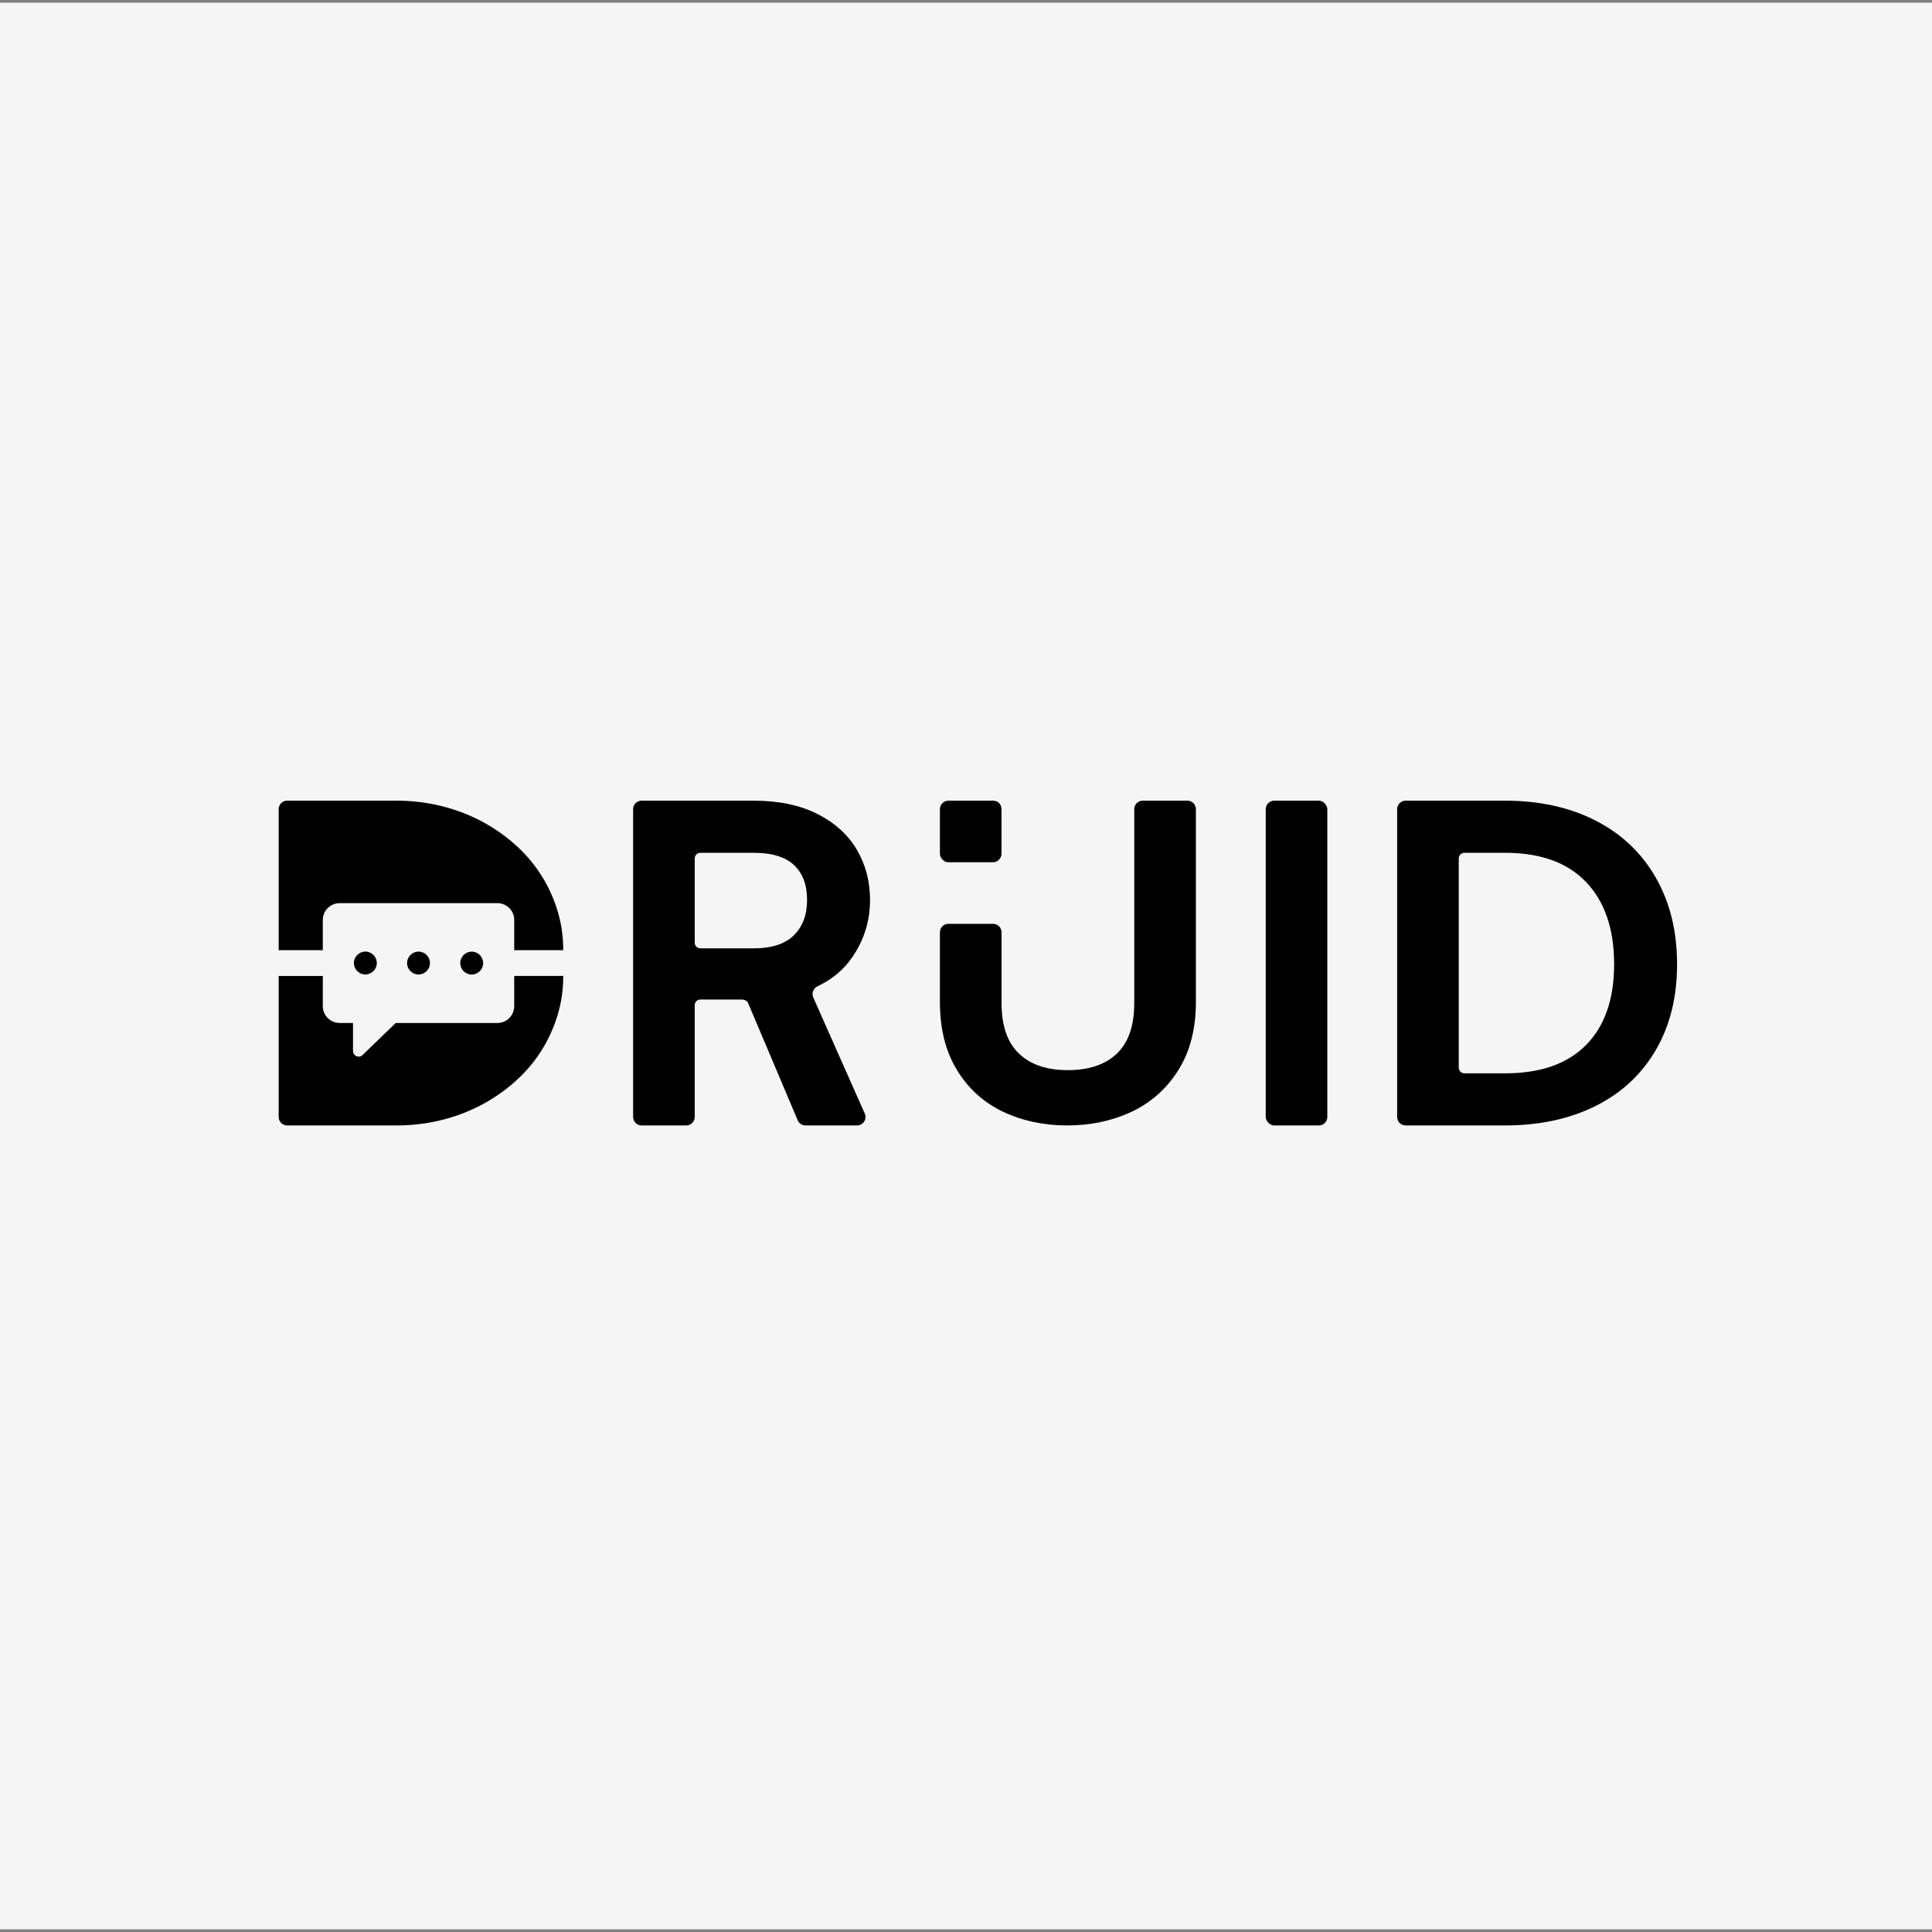<?xml version="1.0" encoding="UTF-8"?>
<svg xmlns="http://www.w3.org/2000/svg" xmlns:xlink="http://www.w3.org/1999/xlink" viewBox="0 0 720 720">
  <rect x="0" y="0" width="720" height="720" fill="#808080" stroke="none"/>
  <defs>
    <clipPath id="clippath">
      <rect width="720" height="720" style="fill: none;"></rect>
    </clipPath>
  </defs>
  <g id="Ebene_1" data-name="Ebene 1">
    <g style="clip-path: url(#clippath);">
      <path d="M-2,1h727v718H-2V1Z" style="fill: #f5f5f5;"></path>
    </g>
  </g>
  <g id="Ebene_2" data-name="Ebene 2">
    <g id="Layer_1-2" data-name="Layer 1-2">
      <rect x="471.697" y="298.386" width="22.955" height="121.037" rx="3.159" ry="3.159"></rect>
      <path d="M422.703,373.835c0,4.29-.563,7.979-1.647,11.082-1.084,3.108-2.675,5.634-4.787,7.672-2.131,2.047-4.685,3.587-7.732,4.634-3.043,1.047-6.588,1.586-10.649,1.586-3.996,0-7.49-.54-10.51-1.586-3.015-1.047-5.56-2.587-7.695-4.638-2.112-2.038-3.703-4.564-4.787-7.672-1.084-3.103-1.647-6.797-1.647-11.082v-26.384c0-1.745-1.414-3.159-3.159-3.159h-16.651c-1.745,0-3.159,1.414-3.159,3.159v26.058c0,9.821,2.094,18.293,6.36,25.272,4.22,6.937,10.012,12.166,17.251,15.576,7.188,3.382,15.158,5.071,23.834,5.066,8.672,0,16.665-1.684,23.918-5.066h.005c7.276-3.41,13.157-8.63,17.493-15.562,4.378-6.979,6.537-15.46,6.532-25.286v-71.959c0-1.745-1.414-3.159-3.159-3.159h-16.651c-1.745,0-3.159,1.414-3.159,3.159v72.294l-0-.005Z"></path>
      <path d="M353.456,321.341c-.823,0-1.559-.33-2.205-.991-.647-.661-.972-1.414-.972-2.252v-16.465c0-.963.326-1.745.972-2.345.647-.6,1.382-.903,2.205-.903h16.595c.94,0,1.707.302,2.294.903.586.6.884,1.382.884,2.345v16.46c0,.842-.293,1.591-.884,2.252-.591.661-1.354.991-2.294.991h-16.595v.005Z"></path>
      <path d="M617.072,327.082c-5.29-9.249-12.85-16.4-22.546-21.327-9.696-4.932-20.955-7.369-33.674-7.369h-37.015c-1.745,0-3.159,1.414-3.159,3.159v114.719c0,1.745,1.414,3.159,3.159,3.159h37.015c12.715,0,23.965-2.382,33.66-7.202,9.691-4.811,17.256-11.808,22.55-20.894,5.313-9.1,7.937-19.81,7.932-31.999,0-12.199-2.619-22.988-7.928-32.246l.005-0ZM543.633,319.927c0-1.168.949-2.117,2.117-2.117h15.106c6.69,0,12.534.93,17.549,2.754,5.015,1.824,9.212,4.527,12.673,8.142,6.904,7.239,10.449,17.33,10.459,30.622,0,6.583-.893,12.366-2.643,17.363-1.749,4.997-4.345,9.212-7.797,12.72-3.457,3.508-7.653,6.137-12.678,7.909-5.02,1.773-10.873,2.68-17.563,2.68h-15.106c-1.168,0-2.117-.949-2.117-2.117v-77.956h0Z"></path>
      <path d="M258.895,374.611c0-1.168.944-2.112,2.112-2.112h15.595s1.698.135,2.163,1.233l18.512,43.761c.493,1.168,1.638,1.926,2.908,1.926h19.201c2.284,0,3.815-2.349,2.885-4.438l-19.196-43.258c-.703-1.577.009-3.401,1.568-4.145,5.234-2.494,9.458-5.918,12.576-10.3,4.666-6.523,7.03-13.906,7.021-21.918,0-6.82-1.633-13.083-4.899-18.661-3.299-5.625-8.281-10.114-14.781-13.39-6.56-3.308-14.483-4.922-23.695-4.922h-41.76c-1.745,0-3.159,1.414-3.159,3.159v114.719c0,1.745,1.414,3.159,3.159,3.159h16.637c1.745,0,3.159-1.414,3.159-3.159v-41.653l-.005-0ZM295.85,348.553c-1.614,1.582-3.62,2.782-6.099,3.61-2.48.823-5.439,1.256-8.886,1.256h-19.852c-1.168,0-2.112-.944-2.112-2.112v-31.385c0-1.168.944-2.112,2.112-2.112h19.852c3.508,0,6.513.414,9.016,1.2,2.503.786,4.499,1.935,6.076,3.424,1.596,1.526,2.782,3.322,3.587,5.453.805,2.131,1.228,4.611,1.228,7.472-.019,5.709-1.666,9.952-4.927,13.194h.005Z"></path>
      <g>
        <g>
          <path d="M155.974,354.639c-2.354,0-4.266,1.907-4.266,4.262,0,2.354,1.907,4.266,4.262,4.266s4.266-1.907,4.266-4.262c0-2.354-1.907-4.266-4.262-4.266"></path>
          <path d="M136.155,354.629c-2.354,0-4.266,1.907-4.266,4.262,0,2.354,1.907,4.266,4.262,4.266,2.354,0,4.266-1.907,4.271-4.262,0-2.354-1.907-4.266-4.266-4.266"></path>
          <path d="M175.794,354.648c-2.354,0-4.266,1.907-4.266,4.262s1.907,4.266,4.262,4.266,4.266-1.907,4.266-4.262c0-2.354-1.907-4.266-4.262-4.266"></path>
        </g>
        <g>
          <path d="M147.712,298.386c5.704,0,11.217.642,16.511,1.94,5.299,1.293,10.24,3.14,14.832,5.532,4.592,2.391,8.774,5.262,12.58,8.602,3.806,3.34,7.067,7.086,9.756,11.226,2.689,4.141,4.783,8.607,6.281,13.399,1.498,4.792,2.233,9.77,2.233,15.013h-18.27l-.005-11.277c0-3.461-2.81-6.248-6.276-6.248l-58.788.009c-3.461,0-6.271,2.81-6.267,6.276v11.24h-16.442v-52.554c0-1.745,1.414-3.159,3.159-3.159h40.695Z"></path>
          <path d="M103.858,416.265c0,1.745,1.414,3.159,3.159,3.159h40.695c5.704,0,11.217-.642,16.511-1.94,5.299-1.293,10.24-3.14,14.832-5.532,4.592-2.391,8.774-5.262,12.58-8.602,3.806-3.34,7.067-7.086,9.756-11.226,2.689-4.141,4.783-8.607,6.281-13.399,1.498-4.792,2.233-9.77,2.233-15.013h-18.27l-.005,11.277c0,3.461-2.81,6.248-6.276,6.248h-37.885l-12.371,11.947c-.703.679-1.791.791-2.624.228-.586-.395-.917-1.075-.917-1.782v-10.398h-4.992c-3.461,0-6.271-2.81-6.267-6.276v-11.24h-16.442v52.554-.005Z"></path>
        </g>
      </g>
    </g>
  </g>
</svg>
